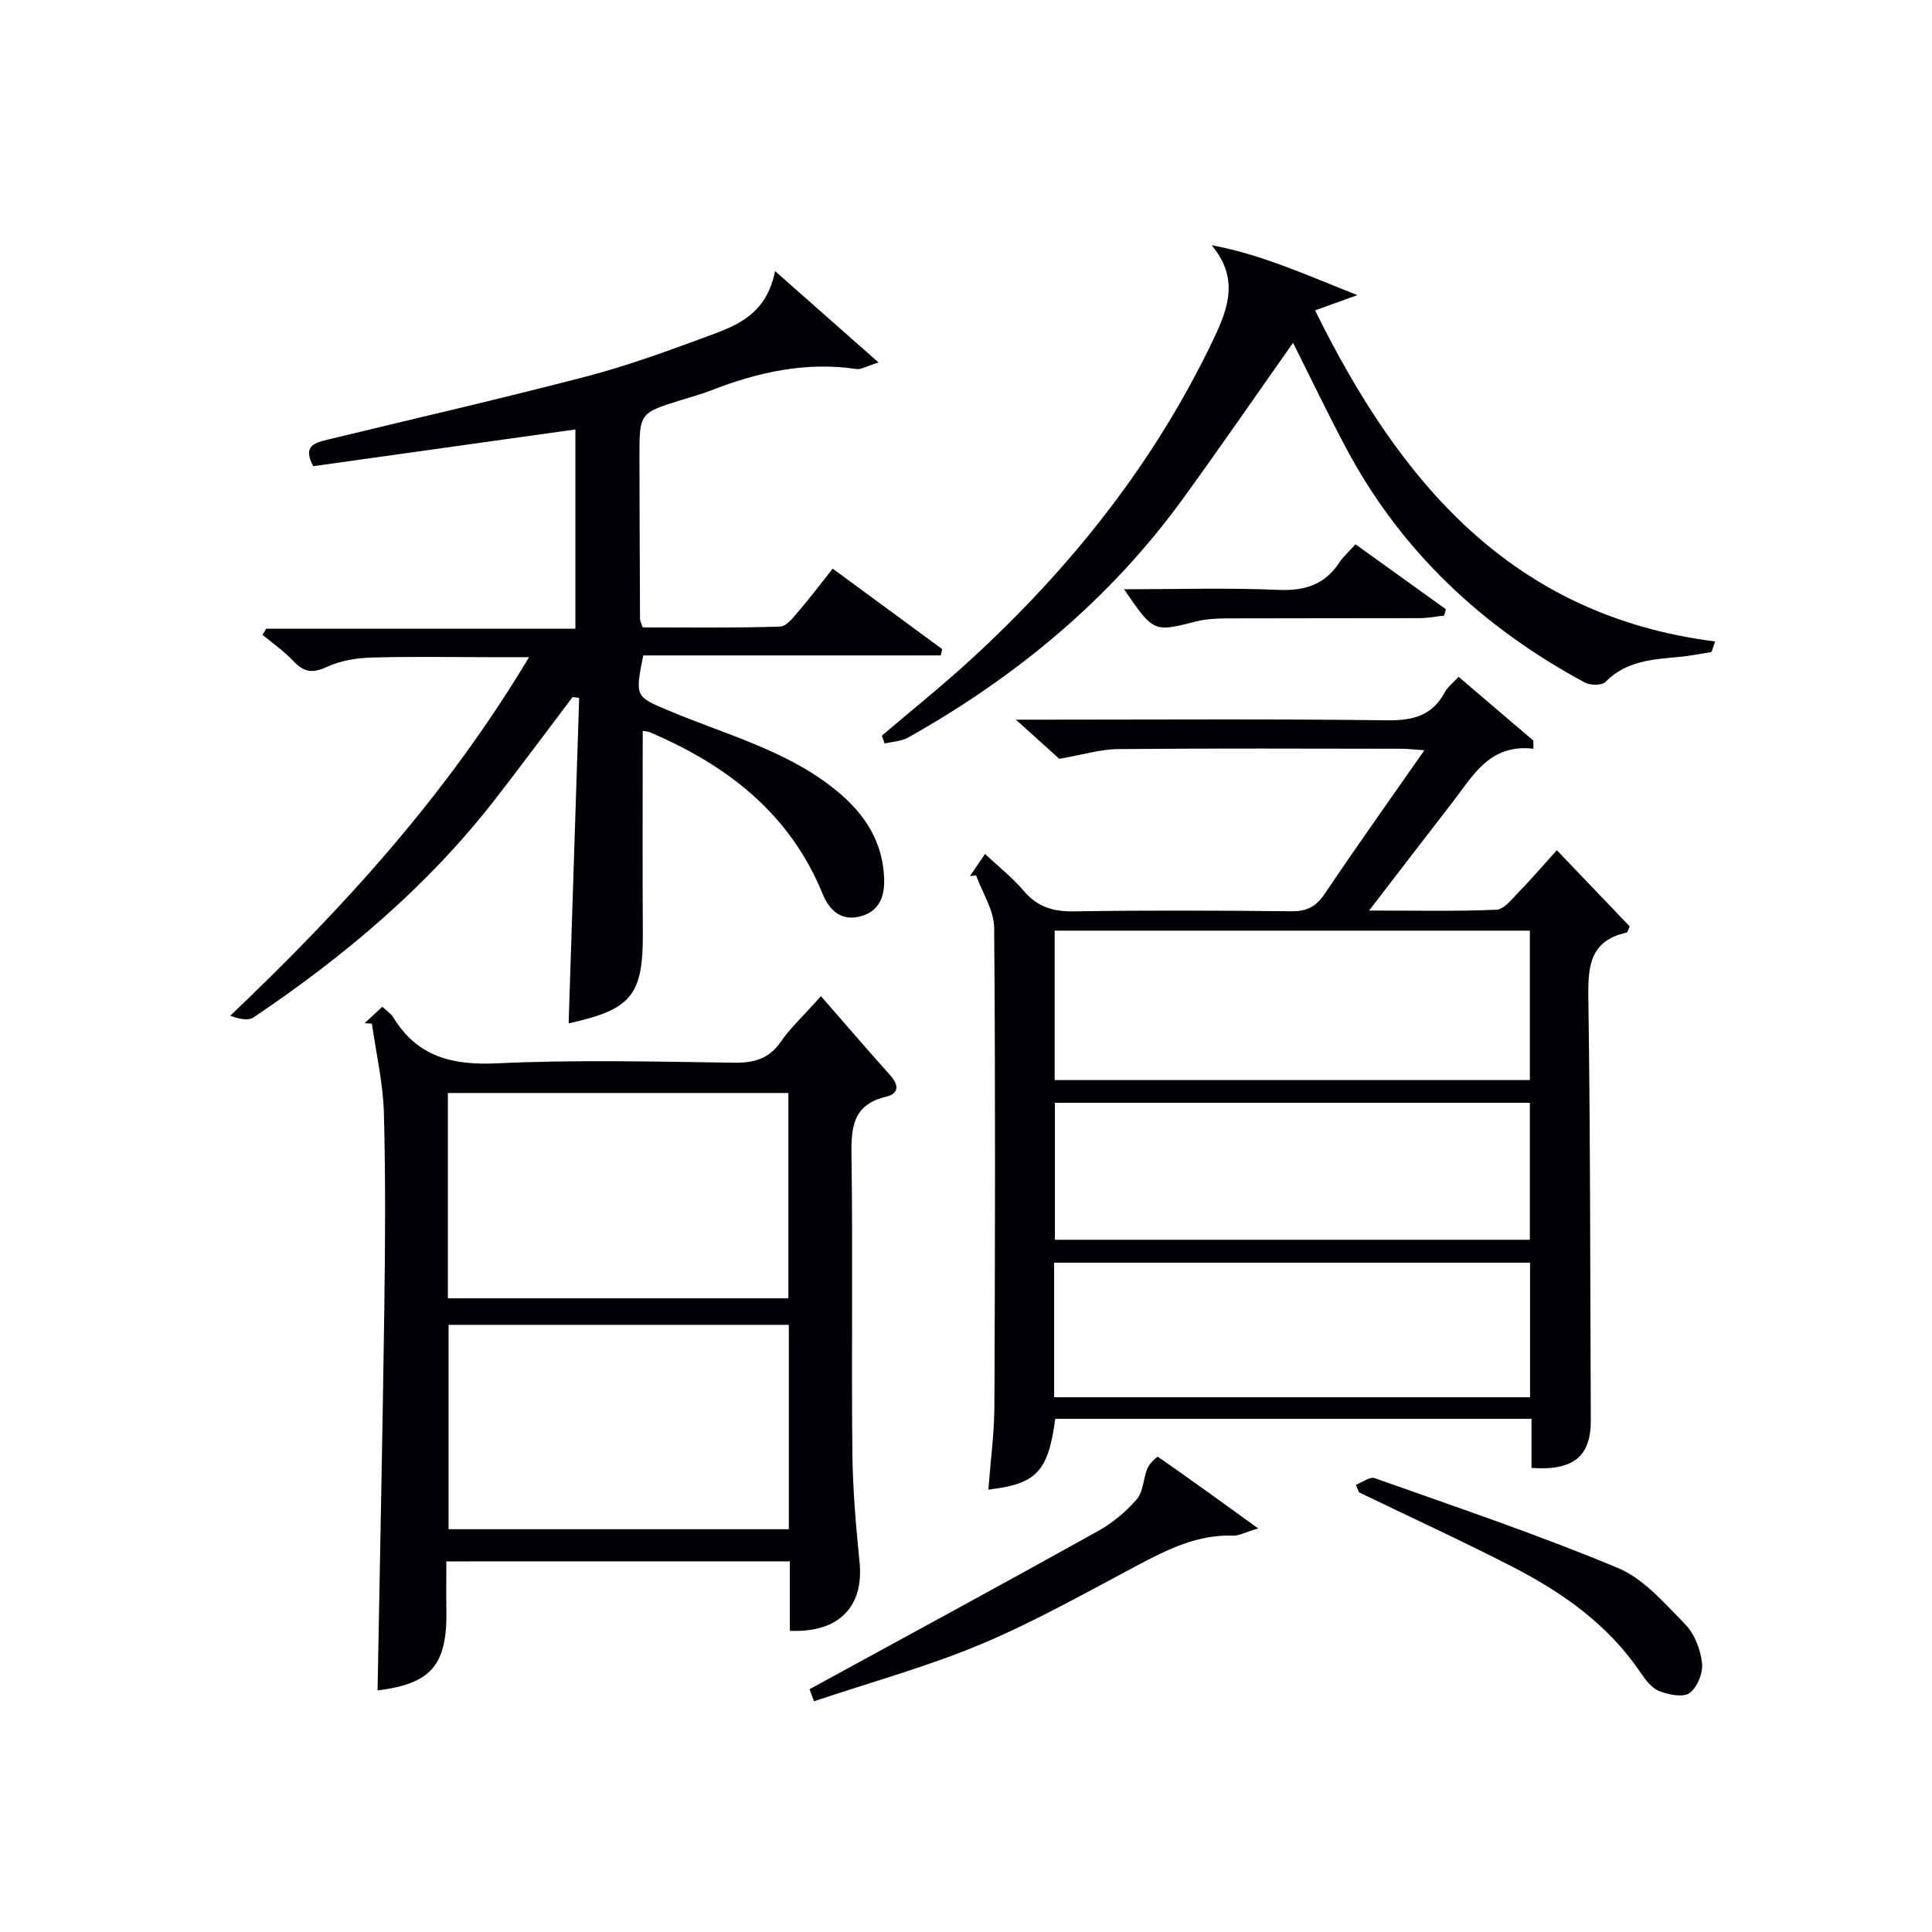 <svg enable-background="new 0 0 400 400" viewBox="0 0 400 400" xmlns="http://www.w3.org/2000/svg"><g fill="#010105"><path d="m317.08 303.92c0-3.26 0-6.55 0-10.17-33.13 0-65.88 0-98.6 0-1.46 10.91-3.85 13.5-13.85 14.66.44-5.84 1.22-11.59 1.25-17.35.14-32.99.22-65.99-.05-98.98-.03-3.62-2.43-7.22-3.74-10.83-.43.05-.85.09-1.28.14.91-1.32 1.81-2.65 3.13-4.58 2.84 2.66 5.7 4.89 7.98 7.6 2.84 3.37 6.13 4.35 10.46 4.28 14.99-.24 29.99-.18 44.99-.02 3.22.04 5.14-.99 6.93-3.66 6.57-9.77 13.41-19.37 20.6-29.68-2.12-.14-3.51-.31-4.9-.31-19.5-.02-38.99-.11-58.49.07-3.69.03-7.37 1.19-12.19 2.02-1.96-1.77-4.98-4.5-8.99-8.11h5.91c23.66 0 47.33-.17 70.98.13 5.35.07 9.34-.97 11.93-5.85.53-.99 1.53-1.73 2.83-3.16 5.19 4.43 10.33 8.82 15.48 13.21.01.56.02 1.13.03 1.69-9.07-1.05-12.47 5.53-16.69 10.98-5.57 7.19-11.1 14.41-17.34 22.52 9.5 0 17.94.19 26.35-.17 1.57-.07 3.18-2.16 4.53-3.55 2.65-2.73 5.14-5.62 7.99-8.77 5.43 5.68 10.23 10.71 15.1 15.79-.26.49-.41 1.21-.71 1.28-7.48 1.66-7.97 6.86-7.87 13.4.43 29.15.37 58.31.51 87.47.06 7.52-3.53 10.56-12.28 9.95zm-98.72-111.24v30.94h98.38c0-10.48 0-20.58 0-30.94-32.84 0-65.41 0-98.38 0zm98.38 35.64c-33.06 0-65.73 0-98.33 0v28.36h98.33c0-9.5 0-18.74 0-28.36zm.04 33.11c-33.17 0-65.84 0-98.53 0v27.86h98.53c0-9.39 0-18.47 0-27.86z"/><path d="m133.07 151.3c0 14.2-.07 27.99.02 41.77.08 12.95-2.3 15.95-15.36 18.8.73-22.45 1.46-44.9 2.18-67.35-.45-.07-.9-.15-1.35-.22-5.4 7.13-10.71 14.33-16.21 21.39-13.95 17.91-31.1 32.33-49.84 44.94-1.14.77-3.1.33-4.84-.34 23.48-22.33 44.81-45.73 61.86-74.23-3.03 0-5.4 0-7.76 0-8.33 0-16.66-.17-24.99.09-3.08.09-6.37.65-9.13 1.94-2.94 1.37-4.76 1.08-6.9-1.21-1.9-2.03-4.25-3.65-6.4-5.45.26-.42.51-.85.77-1.27h64.01c0-14.02 0-27.54 0-41.25-18.17 2.55-36.22 5.08-54.28 7.61-2.3-4.26.4-4.88 3.07-5.52 17.9-4.34 35.86-8.45 53.68-13.11 8.48-2.22 16.77-5.28 25.01-8.31 5.94-2.18 12.06-4.45 13.86-13.45 7.5 6.63 14 12.36 21.43 18.92-2.71.85-3.66 1.48-4.49 1.36-10.54-1.58-20.48.63-30.22 4.43-2.01.78-4.1 1.35-6.17 1.99-8.63 2.68-8.64 2.67-8.63 11.93.02 11.16.07 22.32.12 33.48 0 .31.2.62.55 1.65 9.32 0 18.89.14 28.46-.16 1.37-.04 2.83-2.04 3.97-3.37 2.28-2.64 4.37-5.43 6.91-8.63 7.63 5.61 15.15 11.13 22.67 16.66-.1.44-.19.87-.29 1.31-20.6 0-41.19 0-61.6 0-1.74 8.64-1.6 8.52 5.22 11.4 11.89 5.03 24.66 8.25 34.92 16.71 5.79 4.77 9.52 10.53 9.74 18.27.11 4.02-1.38 6.94-5.45 7.76-3.74.75-6.01-1.63-7.28-4.74-6.8-16.67-19.78-26.68-35.78-33.49-.4-.18-.89-.19-1.48-.31z"/><path d="m92.41 323.27c0 3.47-.05 6.76.01 10.04.2 11.46-3.16 15.3-14.25 16.67.47-26.15 1.03-52.37 1.39-78.58.19-13.66.29-27.34-.08-40.99-.17-6.17-1.61-12.31-2.48-18.46-.5-.04-1-.08-1.5-.12 1.15-1.07 2.3-2.13 3.66-3.39.93.88 1.8 1.43 2.28 2.22 4.99 8.16 12.23 9.93 21.49 9.49 16.29-.77 32.65-.35 48.98-.13 4.17.06 7.29-.76 9.76-4.36 1.95-2.83 4.55-5.21 8.3-9.41 4.95 5.67 9.61 11.09 14.37 16.41 1.84 2.06 1.76 3.78-.94 4.42-6.7 1.59-7.19 6.15-7.11 12.01.3 20.49-.02 40.99.18 61.49.08 7.63.73 15.27 1.49 22.87.92 9.15-4.24 14.65-14.43 14.19 0-4.7 0-9.45 0-14.38-23.89.01-47.16.01-71.12.01zm.32-54.47h70.5c0-14.26 0-28.33 0-42.51-23.63 0-46.9 0-70.5 0zm70.59 5.49c-23.65 0-47.03 0-70.45 0v42.32h70.45c0-14.24 0-28.16 0-42.32z"/><path d="m267.71 70.98c-7.72 10.94-15.15 21.74-22.85 32.35-15.12 20.81-34.49 36.8-56.8 49.35-1.42.8-3.25.86-4.9 1.26-.19-.54-.38-1.09-.58-1.63 6.15-5.24 12.48-10.3 18.43-15.77 20.78-19.07 38.07-40.78 50.27-66.4 3.1-6.51 5.22-12.59-.42-19.37 10.53 1.96 19.8 6.25 30.16 10.33-3.49 1.26-5.89 2.13-8.75 3.16 17.45 35.36 40.54 63.18 82.83 68.55-.25.73-.5 1.45-.75 2.18-2.26.35-4.51.83-6.79 1.03-5.48.49-10.91.83-15.17 5.17-.74.75-3.13.73-4.25.13-21.15-11.39-38.07-27.18-49.44-48.54-3.81-7.16-7.31-14.48-10.99-21.8z"/><path d="m260.5 316.44c-2.81.84-4 1.54-5.17 1.5-7.31-.28-13.49 2.79-19.72 6.09-10.7 5.66-21.29 11.67-32.43 16.35s-22.89 7.9-34.65 11.85c-.54-1.48-.97-2.62-.92-2.5 20.21-11.04 40.03-21.78 59.73-32.74 3-1.67 5.8-4.02 8.04-6.62 1.36-1.58 1.32-4.3 2.19-6.39.4-.97 2.02-2.46 2.16-2.37 6.6 4.58 13.11 9.3 20.77 14.83z"/><path d="m280.72 307.4c1.32-.49 2.89-1.72 3.91-1.36 16.85 5.98 33.82 11.7 50.31 18.58 5.37 2.24 9.71 7.33 13.96 11.67 1.94 1.98 3.16 5.21 3.49 8.02.24 2.02-.97 5.04-2.57 6.21-1.34.98-4.33.36-6.27-.39-1.55-.6-2.86-2.3-3.86-3.78-6.71-9.98-16.18-16.64-26.62-22-10.45-5.36-21.13-10.27-31.71-15.38-.22-.54-.43-1.06-.64-1.57z"/><path d="m232.73 122c11.08 0 21.55-.33 31.99.13 5.51.24 9.6-1.13 12.63-5.73.81-1.23 1.96-2.22 3.29-3.71 6.3 4.52 12.51 8.98 18.72 13.45-.12.44-.25.88-.37 1.32-1.69.18-3.37.51-5.06.52-13.29.04-26.58 0-39.87.05-2.14.01-4.35.11-6.4.63-8.82 2.24-8.8 2.31-14.93-6.66z"/></g></svg>